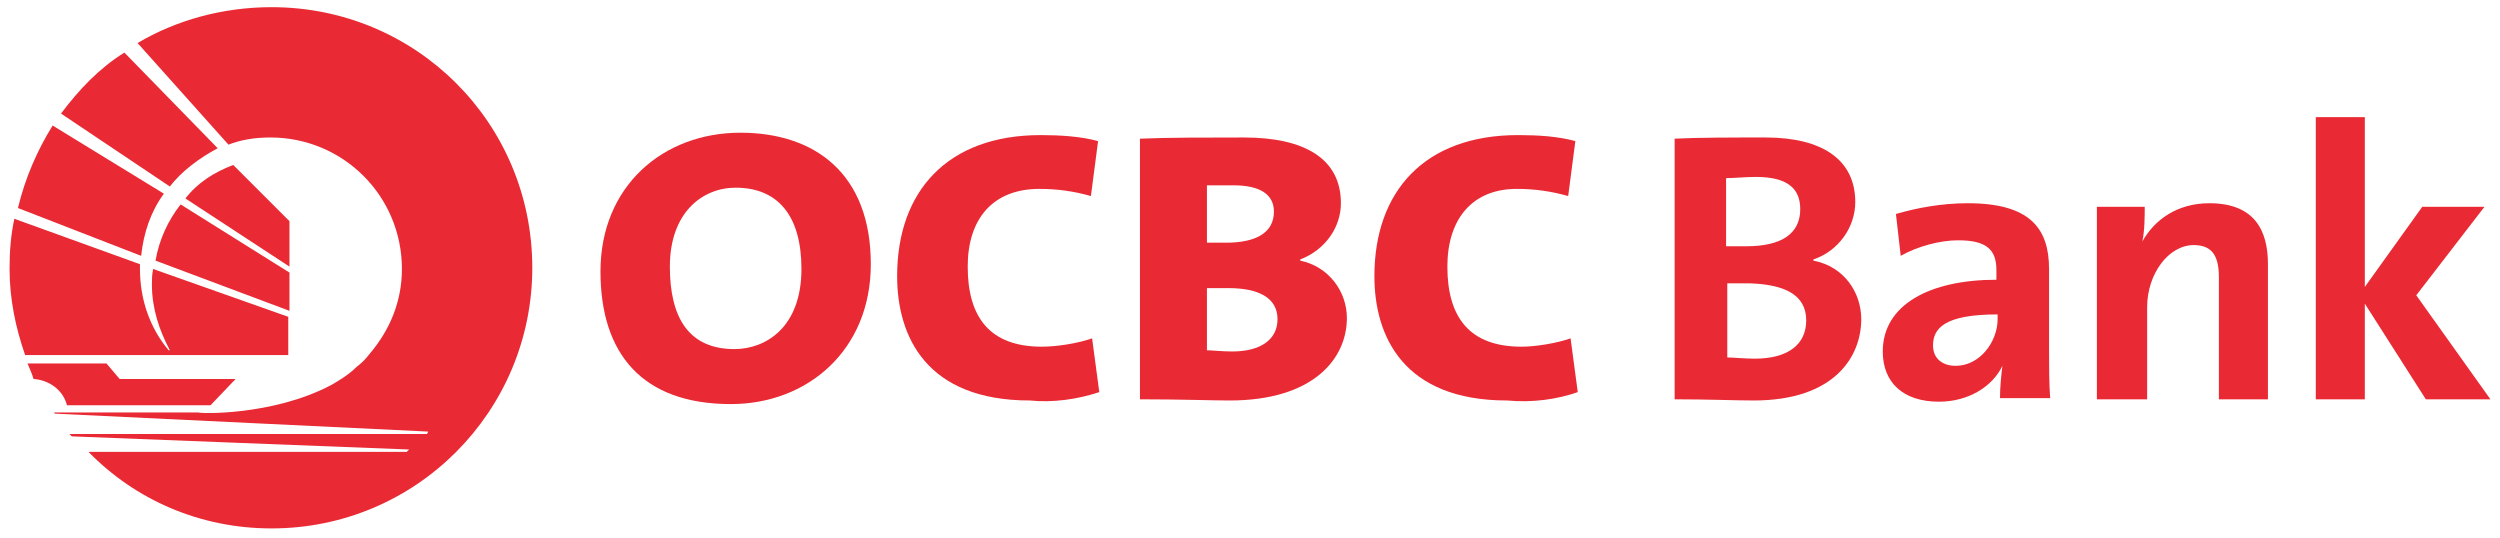 <?xml version="1.0" encoding="UTF-8" standalone="no"?>
<svg width="158px" height="34px" viewBox="0 0 158 34" version="1.1" xmlns="http://www.w3.org/2000/svg" xmlns:xlink="http://www.w3.org/1999/xlink">
    <!-- Generator: Sketch 49 (51002) - http://www.bohemiancoding.com/sketch -->
    <title>OCBC-Bank-Logo</title>
    <desc>Created with Sketch.</desc>
    <defs></defs>
    <g id="Home-page" stroke="none" stroke-width="1" fill="none" fill-rule="evenodd">
        <g id="Extra-large:-Desktops---12-col" transform="translate(-356, -1971)" fill="#E92A34">
            <g id="Group-7" transform="translate(260, 1568)">
                <g id="Group-3" transform="translate(96, 123)">
                    <g id="OCBC-Bank-Logo" transform="translate(0, 280)">
                        <g id="Shape">
                            <path d="M117.631,20.173 C117.631,18.511 116.572,16.849 114.607,16.471 L114.607,16.396 C116.194,15.867 117.253,14.356 117.253,12.769 C117.253,10.124 115.211,8.689 111.583,8.689 C109.466,8.689 107.274,8.689 105.837,8.764 L105.837,25.236 C107.954,25.236 109.768,25.311 110.827,25.311 C115.967,25.311 117.631,22.516 117.631,20.173 Z M113.775,13.222 C113.775,14.733 112.641,15.564 110.373,15.564 C109.92,15.564 109.542,15.564 109.088,15.564 L109.088,11.258 C109.617,11.258 110.298,11.182 110.978,11.182 C113.095,11.182 113.775,12.013 113.775,13.222 Z M114.153,20.249 C114.153,21.76 113.019,22.667 110.902,22.667 C110.222,22.667 109.542,22.591 109.164,22.591 L109.164,17.907 C109.466,17.907 110.373,17.907 110.6,17.907 C112.717,17.982 114.153,18.587 114.153,20.249 Z"></path>
                            <path d="M129.575,25.236 C129.5,24.253 129.5,23.12 129.5,22.138 L129.5,17 C129.5,14.431 128.29,12.844 124.359,12.844 C122.696,12.844 121.108,13.147 119.823,13.524 L120.125,16.169 C121.184,15.564 122.62,15.187 123.754,15.187 C125.568,15.187 126.173,15.791 126.173,17.076 L126.173,17.68 C121.94,17.68 118.991,19.267 118.991,22.213 C118.991,24.178 120.277,25.387 122.544,25.387 C124.434,25.387 125.946,24.404 126.551,23.12 C126.476,23.724 126.4,24.48 126.4,25.16 L129.575,25.16 L129.575,25.236 Z M126.249,20.173 C126.249,21.609 125.115,23.12 123.603,23.12 C122.771,23.12 122.167,22.667 122.167,21.836 C122.167,20.778 122.847,19.871 126.249,19.871 L126.249,20.173 Z"></path>
                            <path d="M143.334,25.236 L143.334,16.698 C143.334,14.582 142.502,12.844 139.63,12.844 C137.589,12.844 136.152,13.902 135.396,15.262 C135.547,14.582 135.547,13.6 135.547,13.071 L132.523,13.071 L132.523,25.236 L135.699,25.236 L135.699,19.418 C135.699,17.302 137.059,15.489 138.647,15.489 C139.856,15.489 140.234,16.244 140.234,17.529 L140.234,25.236 L143.334,25.236 Z"></path>
                            <polygon points="157.395 25.236 152.708 18.662 157.017 13.071 153.086 13.071 149.457 18.133 149.457 7.404 146.358 7.404 146.358 25.236 149.457 25.236 149.457 19.191 153.313 25.236"></polygon>
                            <path d="M55.035,16.698 C55.035,10.956 51.482,8.387 46.795,8.387 C41.881,8.387 37.95,11.787 37.95,17.151 C37.95,22.364 40.596,25.538 46.19,25.538 C51.029,25.538 55.035,22.138 55.035,16.698 Z M50.651,17 C50.651,20.702 48.383,22.062 46.417,22.062 C43.544,22.062 42.335,20.098 42.335,16.849 C42.335,13.449 44.376,11.862 46.493,11.862 C49.139,11.862 50.651,13.6 50.651,17 Z"></path>
                            <path d="M69.475,24.782 L69.021,21.382 C68.189,21.684 66.829,21.911 65.846,21.911 C62.595,21.911 61.159,20.098 61.159,16.849 C61.159,13.827 62.746,11.938 65.695,11.938 C66.829,11.938 67.887,12.089 68.945,12.391 L69.399,8.916 C68.265,8.613 66.98,8.538 65.77,8.538 C59.874,8.538 56.699,12.089 56.699,17.453 C56.699,21.231 58.513,25.311 65.09,25.311 C66.526,25.462 68.114,25.236 69.475,24.782 Z"></path>
                            <path d="M85.123,20.098 C85.123,18.436 83.989,16.849 82.175,16.471 L82.175,16.396 C83.763,15.791 84.745,14.356 84.745,12.844 C84.745,10.049 82.478,8.689 78.622,8.689 C76.43,8.689 73.708,8.689 72.045,8.764 L72.045,25.236 C74.615,25.236 76.656,25.311 77.715,25.311 C83.007,25.311 85.123,22.667 85.123,20.098 Z M80.512,13.373 C80.512,14.658 79.454,15.338 77.488,15.338 C77.034,15.338 76.656,15.338 76.278,15.338 L76.278,11.711 C76.732,11.711 77.337,11.711 77.942,11.711 C79.68,11.711 80.512,12.316 80.512,13.373 Z M80.739,20.173 C80.739,21.458 79.68,22.213 77.866,22.213 C77.261,22.213 76.581,22.138 76.278,22.138 L76.278,18.209 C76.581,18.209 77.412,18.209 77.639,18.209 C79.529,18.209 80.739,18.813 80.739,20.173 Z"></path>
                            <path d="M99.714,24.782 L99.26,21.382 C98.429,21.684 97.068,21.911 96.161,21.911 C92.91,21.911 91.474,20.098 91.474,16.849 C91.474,13.827 93.061,11.938 95.858,11.938 C96.992,11.938 98.051,12.089 99.109,12.391 L99.563,8.916 C98.429,8.613 97.219,8.538 95.934,8.538 C90.037,8.538 86.862,12.089 86.862,17.453 C86.862,21.231 88.677,25.311 95.254,25.311 C96.841,25.462 98.429,25.236 99.714,24.782 Z"></path>
                            <path d="M10.735,11.787 L3.856,7.178 C4.989,5.667 6.275,4.307 7.862,3.324 L13.759,9.369 C12.625,9.973 11.491,10.804 10.735,11.787 Z M8.921,16.169 L1.134,13.147 C1.588,11.258 2.344,9.52 3.326,7.933 L10.357,12.24 C9.525,13.373 9.072,14.733 8.921,16.169 Z M18.295,19.644 L9.828,16.471 C10.055,15.187 10.584,13.978 11.415,12.92 L18.295,17.227 L18.295,19.644 Z M18.295,16.849 L11.718,12.542 C12.474,11.56 13.532,10.88 14.742,10.427 L18.295,13.978 L18.295,16.849 Z M1.588,22.44 C0.983,20.702 0.605,18.889 0.605,17 C0.605,15.867 0.68,14.884 0.907,13.827 L8.845,16.698 C8.845,16.773 8.845,16.849 8.845,17 C8.845,18.889 9.45,20.702 10.659,22.138 L10.735,22.138 C10.055,20.853 9.601,19.493 9.601,17.982 C9.601,17.68 9.601,17.378 9.677,17 L18.219,20.022 L18.219,22.44 L1.588,22.44 Z M2.117,23.951 C2.041,23.649 1.89,23.347 1.739,22.969 L6.728,22.969 L7.56,23.951 L14.893,23.951 L13.305,25.613 L4.233,25.613 C4.007,24.707 3.175,24.027 2.117,23.951 Z M20.941,24.329 C21.47,24.027 22.075,23.649 22.528,23.196 C22.831,22.969 23.133,22.667 23.36,22.364 C24.645,20.853 25.401,19.04 25.401,17 C25.401,12.391 21.697,8.689 17.085,8.689 C16.102,8.689 15.195,8.84 14.439,9.142 L8.694,2.72 C11.113,1.284 14.061,0.453 17.161,0.453 C26.308,0.453 33.641,7.782 33.641,16.924 C33.641,25.991 26.308,33.396 17.161,33.396 C12.625,33.396 8.543,31.582 5.594,28.56 L25.703,28.56 L25.855,28.409 L4.536,27.578 L4.385,27.427 L26.989,27.427 L27.064,27.276 L3.478,26.142 L3.402,26.067 L12.549,26.067 C12.549,26.142 17.236,26.293 20.941,24.329 Z"></path>
                        </g>
                    </g>
                </g>
            </g>
        </g>
    </g>
</svg>